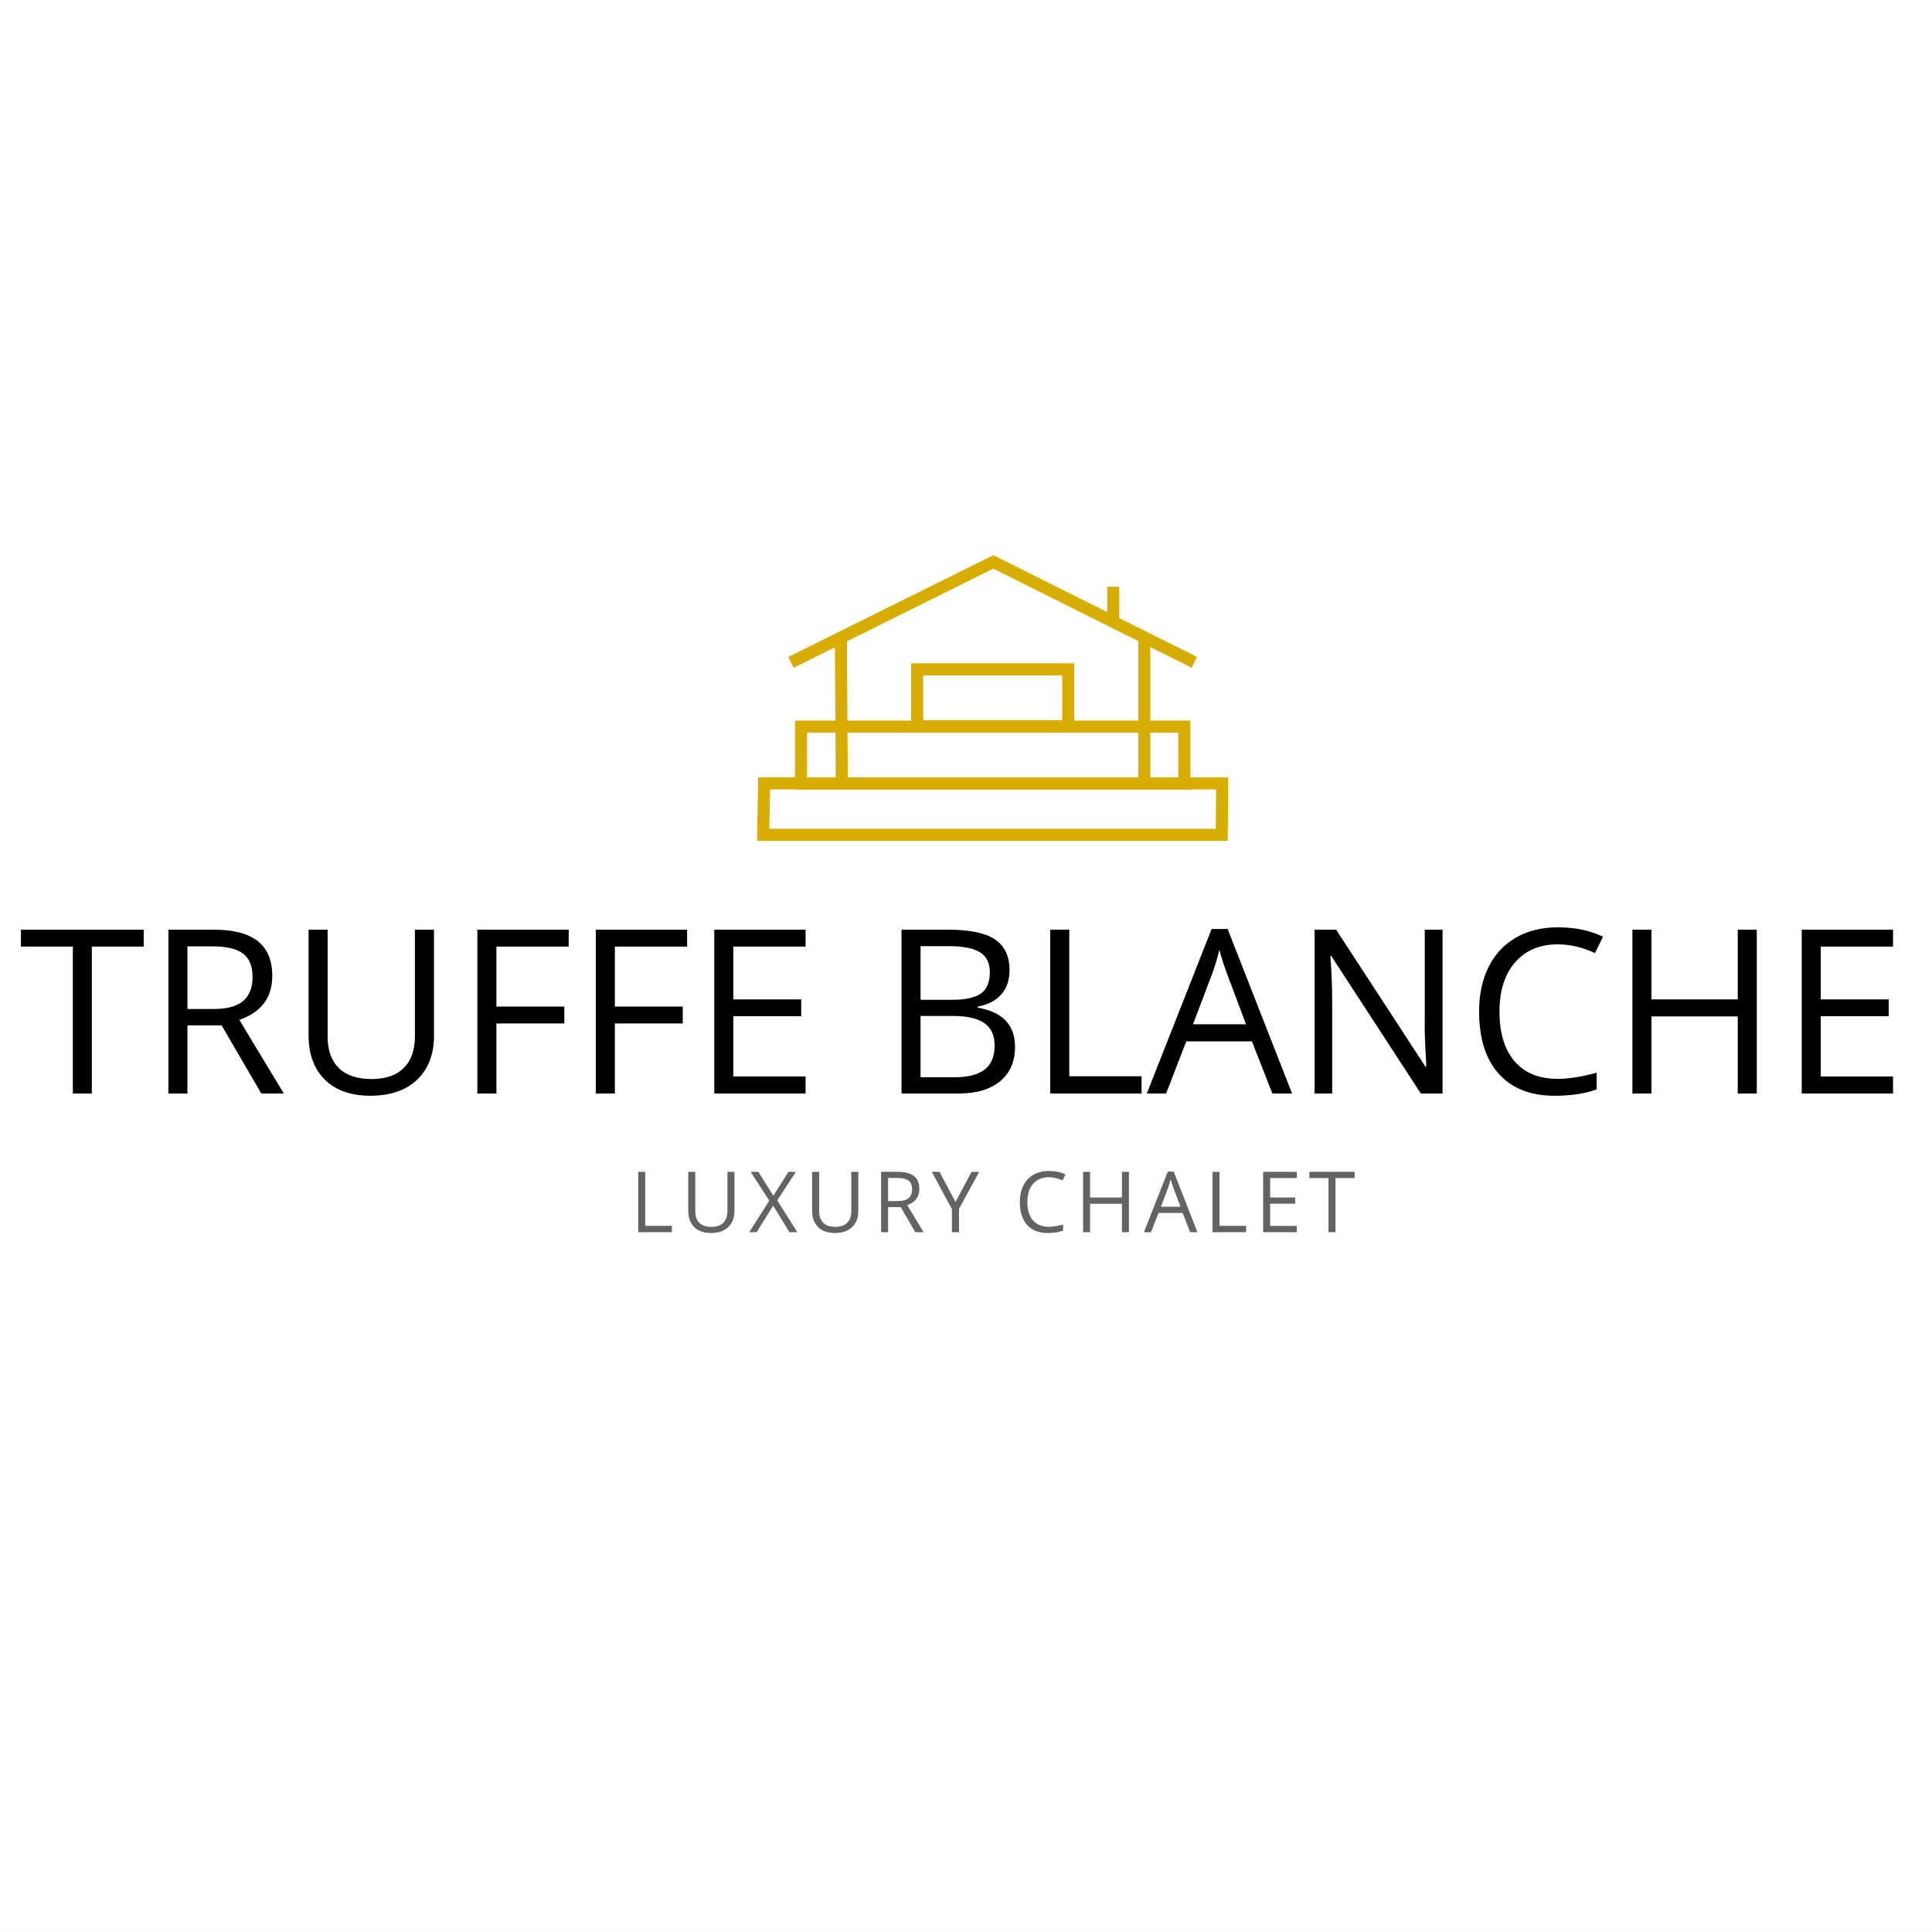 <?xml version="1.0" encoding="utf-8"?>
<!-- Generator: Adobe Illustrator 22.1.0, SVG Export Plug-In . SVG Version: 6.00 Build 0)  -->
<svg version="1.1" id="Calque_1" xmlns="http://www.w3.org/2000/svg" xmlns:xlink="http://www.w3.org/1999/xlink" x="0px" y="0px"
	 viewBox="0 0 283.465 283.465" style="enable-background:new 0 0 283.465 283.465;" xml:space="preserve">
<rect x="0" y="0" width="283.465" height="283.465" fill="#333333" stroke="none"/>
<style type="text/css">
	.st0{fill:#FFFFFF;}
	.st1{display:none;}
	.st2{display:inline;}
	.st3{fill:#646363;}
	.st4{fill:#D6AD00;}
	.st5{fill:none;stroke:#D6AD00;stroke-width:1.772;stroke-miterlimit:10;}
	.st6{display:inline;fill:#D6AD00;}
</style>
<g id="Fond">
	<rect y="-0.268" class="st0" width="283.465" height="283.732"/>
</g>
<g id="_x31_" class="st1">
	<g class="st2">
		<path d="M25.475,135.325h3.008l-8.664,24.038h-2.762L8.44,135.325h2.96l5.525,15.554c0.635,1.787,1.141,3.525,1.513,5.212
			c0.395-1.776,0.91-3.545,1.546-5.311L25.475,135.325z"/>
		<path d="M31.79,159.363v-24.038h2.793v24.038H31.79z"/>
		<path d="M41.178,159.363v-24.038h2.793v21.506h10.606v2.532H41.178z"/>
		<path d="M58.655,159.363v-24.038h2.793v21.506h10.606v2.532H58.655z"/>
		<path d="M91.243,159.363l-2.992-7.646h-9.635l-2.96,7.646h-2.828l9.504-24.137h2.352l9.453,24.137H91.243z M87.38,149.202
			l-2.797-7.448c-0.36-0.942-0.734-2.099-1.118-3.469c-0.241,1.052-0.585,2.209-1.035,3.469l-2.828,7.448H87.38z"/>
		<path d="M116.481,137.479c-2.641,0-4.727,0.88-6.255,2.639c-1.53,1.76-2.295,4.169-2.295,7.227c0,3.147,0.737,5.576,2.212,7.293
			c1.475,1.715,3.576,2.573,6.307,2.573c1.675,0,3.59-0.301,5.737-0.904v2.45c-1.667,0.625-3.721,0.937-6.167,0.937
			c-3.539,0-6.272-1.074-8.195-3.223c-1.925-2.148-2.885-5.201-2.885-9.158c0-2.477,0.462-4.647,1.388-6.511
			c0.926-1.863,2.264-3.299,4.012-4.308c1.748-1.008,3.808-1.513,6.175-1.513c2.52,0,4.723,0.46,6.608,1.381l-1.184,2.401
			C120.121,137.906,118.302,137.479,116.481,137.479z"/>
		<path d="M145.682,159.363h-2.793v-11.312h-12.662v11.312h-2.793v-24.038h2.793v10.227h12.662v-10.227h2.793V159.363z"/>
		<path d="M165.677,159.363h-13.399v-24.038h13.399v2.483h-10.606v7.744h9.966v2.466h-9.966v8.846h10.606V159.363z"/>
		<path d="M184.733,135.325h3.008l-8.664,24.038h-2.762l-8.616-24.038h2.96l5.525,15.554c0.635,1.787,1.141,3.525,1.513,5.212
			c0.395-1.776,0.91-3.545,1.546-5.311L184.733,135.325z"/>
		<path d="M206.156,159.363l-2.992-7.646h-9.635l-2.96,7.646h-2.828l9.504-24.137h2.352l9.453,24.137H206.156z M202.293,149.202
			l-2.797-7.448c-0.36-0.942-0.734-2.099-1.118-3.469c-0.241,1.052-0.585,2.209-1.035,3.469l-2.828,7.448H202.293z"/>
		<path d="M212.356,159.363v-24.038h2.793v21.506h10.606v2.532H212.356z"/>
		<path d="M229.835,159.363v-24.038h2.793v24.038H229.835z"/>
		<path d="M252.623,159.363h-13.399v-24.038h13.399v2.483h-10.606v7.744h9.966v2.466h-9.966v8.846h10.606V159.363z"/>
		<path d="M260.744,149.366v9.997h-2.793v-24.038h6.592c2.949,0,5.126,0.565,6.535,1.694s2.113,2.828,2.113,5.097
			c0,3.179-1.611,5.327-4.834,6.445l6.527,10.802h-3.304l-5.821-9.997L260.744,149.366L260.744,149.366z M260.744,146.966h3.832
			c1.973,0,3.42-0.392,4.341-1.175c0.921-0.784,1.381-1.959,1.381-3.527c0-1.589-0.469-2.735-1.405-3.436
			c-0.938-0.701-2.442-1.052-4.514-1.052h-3.635V146.966z"/>
	</g>
	<g class="st2">
		<path class="st3" d="M92.387,179.584h-1.028v-8.856h4.936v0.915h-3.908v3.241h3.673v0.915h-3.673V179.584z"/>
		<path class="st3" d="M104.321,179.584l-1.102-2.817h-3.55l-1.09,2.817h-1.042l3.501-8.893h0.867l3.482,8.893H104.321z
			 M102.898,175.84l-1.032-2.744c-0.132-0.347-0.27-0.774-0.412-1.278c-0.088,0.388-0.215,0.813-0.381,1.278l-1.042,2.744H102.898z"
			/>
		<path class="st3" d="M111.517,179.584l-3.005-7.851h-0.048c0.057,0.622,0.085,1.361,0.085,2.217v5.634h-0.95v-8.856h1.551
			l2.804,7.305h0.048l2.828-7.305h1.54v8.856h-1.032v-5.706c0-0.654,0.029-1.365,0.087-2.132h-0.048l-3.029,7.839h-0.831V179.584z"
			/>
		<path class="st3" d="M127.478,175.143c0,1.417-0.358,2.532-1.075,3.344c-0.717,0.812-1.713,1.218-2.991,1.218
			c-1.303,0-2.311-0.399-3.018-1.196c-0.71-0.798-1.063-1.924-1.063-3.378c0-1.442,0.355-2.559,1.066-3.353
			c0.71-0.793,1.72-1.19,3.029-1.19c1.27,0,2.264,0.404,2.98,1.212C127.12,172.607,127.478,173.721,127.478,175.143z
			 M120.422,175.143c0,1.199,0.254,2.109,0.765,2.729c0.511,0.62,1.253,0.93,2.226,0.93c0.983,0,1.724-0.309,2.224-0.927
			s0.751-1.528,0.751-2.732c0-1.192-0.249-2.095-0.748-2.711c-0.498-0.615-1.237-0.923-2.214-0.923c-0.983,0-1.729,0.31-2.24,0.93
			C120.676,173.059,120.422,173.96,120.422,175.143z"/>
		<path class="st3" d="M137.134,170.727v5.731c0,1.01-0.306,1.803-0.916,2.381c-0.609,0.577-1.449,0.866-2.515,0.866
			s-1.89-0.291-2.473-0.872c-0.583-0.582-0.876-1.381-0.876-2.399v-5.706h1.03v5.779c0,0.739,0.202,1.307,0.606,1.702
			s0.997,0.594,1.781,0.594c0.748,0,1.322-0.199,1.726-0.596c0.405-0.398,0.606-0.968,0.606-1.712v-5.767h1.031V170.727z"/>
		<path class="st3" d="M145.466,177.227c0,0.78-0.282,1.387-0.848,1.823c-0.566,0.436-1.333,0.654-2.302,0.654
			c-1.051,0-1.857-0.135-2.423-0.406v-0.993c0.363,0.153,0.76,0.274,1.187,0.363s0.852,0.133,1.272,0.133
			c0.687,0,1.203-0.131,1.551-0.39c0.348-0.261,0.521-0.623,0.521-1.088c0-0.307-0.062-0.558-0.185-0.754s-0.329-0.377-0.618-0.543
			s-0.727-0.353-1.317-0.563c-0.824-0.295-1.412-0.644-1.765-1.048s-0.53-0.931-0.53-1.581c0-0.683,0.256-1.225,0.768-1.63
			c0.512-0.404,1.191-0.606,2.035-0.606c0.881,0,1.689,0.162,2.43,0.485l-0.322,0.897c-0.73-0.307-1.442-0.46-2.132-0.46
			c-0.545,0-0.971,0.117-1.277,0.351c-0.308,0.235-0.46,0.559-0.46,0.975c0,0.307,0.055,0.558,0.17,0.755
			c0.112,0.196,0.303,0.376,0.571,0.538c0.268,0.164,0.68,0.344,1.232,0.543c0.929,0.331,1.568,0.686,1.918,1.066
			C145.291,176.129,145.466,176.621,145.466,177.227z"/>
		<path class="st3" d="M152.486,179.584v-8.856h1.028v7.923h3.908v0.933H152.486z"/>
		<path class="st3" d="M166.605,170.727v5.731c0,1.01-0.306,1.803-0.916,2.381c-0.609,0.577-1.449,0.866-2.515,0.866
			s-1.89-0.291-2.473-0.872c-0.583-0.582-0.876-1.381-0.876-2.399v-5.706h1.03v5.779c0,0.739,0.202,1.307,0.606,1.702
			c0.403,0.395,0.997,0.594,1.781,0.594c0.748,0,1.322-0.199,1.726-0.596c0.405-0.398,0.606-0.968,0.606-1.712v-5.767h1.031V170.727
			z"/>
		<path class="st3" d="M175.834,179.584h-1.168l-2.382-3.895l-2.423,3.895h-1.09l2.944-4.628l-2.743-4.228h1.139l2.198,3.507
			l2.217-3.507h1.096l-2.743,4.192L175.834,179.584z"/>
		<path class="st3" d="M184.78,170.727v5.731c0,1.01-0.306,1.803-0.916,2.381c-0.609,0.577-1.449,0.866-2.515,0.866
			s-1.89-0.291-2.473-0.872c-0.583-0.582-0.876-1.381-0.876-2.399v-5.706h1.03v5.779c0,0.739,0.202,1.307,0.606,1.702
			s0.997,0.594,1.781,0.594c0.748,0,1.322-0.199,1.726-0.596c0.405-0.398,0.606-0.968,0.606-1.712v-5.767h1.031V170.727z"/>
		<path class="st3" d="M189.146,175.9v3.683h-1.028v-8.856h2.428c1.087,0,1.888,0.208,2.407,0.624s0.779,1.042,0.779,1.878
			c0,1.171-0.594,1.963-1.781,2.375l2.404,3.98h-1.217l-2.144-3.683L189.146,175.9L189.146,175.9z M189.146,175.016h1.412
			c0.727,0,1.26-0.145,1.599-0.433c0.339-0.289,0.509-0.723,0.509-1.3c0-0.586-0.173-1.007-0.517-1.266
			c-0.346-0.259-0.9-0.388-1.663-0.388h-1.34L189.146,175.016L189.146,175.016z"/>
		<path class="st3" d="M199.033,175.155l2.361-4.428h1.115l-2.956,5.422v3.435h-1.042v-3.386l-2.949-5.47h1.127L199.033,175.155z"/>
	</g>
	<g class="st2">
		<path class="st4" d="M110.416,123.842v-12.487l18.889-7.511l7.499-11.251h18.767l7.747,11.253l18.917,7.791l-0.002,12.158
			L110.416,123.842z M112.189,112.558v9.51l68.273-0.043l0.002-9.2l-18.308-7.54l-7.515-10.919h-16.887l-7.281,10.922
			L112.189,112.558z"/>
		<rect x="129.003" y="104.566" class="st4" width="1.772" height="18.344"/>
		<rect x="161.851" y="104.566" class="st4" width="1.772" height="18.344"/>
		<polygon class="st4" points="163.623,116.18 161.851,116.18 161.851,110.285 130.825,110.285 130.825,116.18 129.053,116.18 
			129.053,108.513 163.623,108.513 		"/>
		<rect x="129.889" y="103.68" class="st4" width="32.848" height="1.772"/>
		<path class="st4" d="M140.196,123.797h-6.605v-10.452h6.605V123.797z M135.363,122.025h3.06v-6.907h-3.06V122.025z"/>
		<path class="st4" d="M149.616,123.797h-6.606v-10.452h6.606V123.797z M144.782,122.025h3.062v-6.907h-3.062V122.025z"/>
		<path class="st4" d="M159.037,123.797h-6.606v-10.452h6.606V123.797z M154.203,122.025h3.062v-6.907h-3.062V122.025z"/>
	</g>
</g>
<g id="_x32_" class="st1">
	<g class="st2">
		<path d="M80.868,158.119v-24.038h2.793v21.506h10.606v2.532H80.868z"/>
		<path d="M111.746,158.119H98.347v-24.038h13.399v2.483H101.14v7.744h9.966v2.466h-9.966v8.846h10.606V158.119z"/>
		<path d="M145.008,145.87c0,3.969-1.077,7.002-3.231,9.101c-2.153,2.099-5.253,3.148-9.298,3.148h-6.658v-24.038h7.366
			c3.737,0,6.643,1.036,8.713,3.108C143.973,139.26,145.008,142.154,145.008,145.87z M142.048,145.969
			c0-3.134-0.787-5.497-2.359-7.087c-1.573-1.589-3.911-2.384-7.013-2.384h-4.062v19.204h3.404c3.332,0,5.838-0.82,7.513-2.459
			C141.211,151.606,142.048,149.181,142.048,145.969z"/>
		<path d="M163.769,158.119H150.37v-24.038h13.399v2.483h-10.606v7.744h9.966v2.466h-9.966v8.846h10.606V158.119z"/>
		<path d="M179.388,136.235c-2.641,0-4.727,0.88-6.255,2.639c-1.53,1.76-2.295,4.169-2.295,7.227c0,3.146,0.737,5.576,2.212,7.293
			c1.475,1.715,3.576,2.573,6.307,2.573c1.675,0,3.59-0.301,5.737-0.904v2.45c-1.667,0.625-3.721,0.937-6.167,0.937
			c-3.539,0-6.272-1.074-8.195-3.223c-1.925-2.148-2.885-5.201-2.885-9.158c0-2.477,0.462-4.647,1.388-6.511
			c0.926-1.863,2.264-3.299,4.012-4.308c1.748-1.008,3.808-1.513,6.175-1.513c2.52,0,4.723,0.46,6.608,1.381l-1.184,2.401
			C183.027,136.662,181.208,136.235,179.388,136.235z"/>
		<path d="M207.703,158.119h-3.288l-8.765-11.657l-2.517,2.236v9.421h-2.793v-24.038h2.793v11.921l10.902-11.921h3.304
			l-9.668,10.441L207.703,158.119z"/>
	</g>
	<g class="st2">
		<g>
			<path class="st3" d="M103.965,170.797v5.731c0,1.01-0.306,1.803-0.916,2.381c-0.609,0.577-1.449,0.866-2.515,0.866
				s-1.89-0.291-2.473-0.872c-0.583-0.582-0.876-1.381-0.876-2.399v-5.706h1.03v5.779c0,0.739,0.202,1.307,0.606,1.702
				c0.403,0.395,0.997,0.594,1.781,0.594c0.748,0,1.322-0.199,1.726-0.596c0.405-0.398,0.606-0.968,0.606-1.712v-5.767h1.031
				V170.797z"/>
			<path class="st3" d="M114.218,179.653h-1.173l-4.841-7.433h-0.048c0.064,0.872,0.097,1.672,0.097,2.399v5.034h-0.95v-8.856h1.163
				l4.827,7.402h0.048c-0.009-0.109-0.026-0.46-0.054-1.051c-0.029-0.592-0.04-1.015-0.031-1.27v-5.082h0.962
				C114.218,170.796,114.218,179.653,114.218,179.653z"/>
			<path class="st3" d="M117.648,179.653v-8.856h1.028v8.856H117.648z"/>
			<path class="st3" d="M129.784,175.213c0,1.135-0.228,2.078-0.684,2.829c-0.457,0.751-1.101,1.26-1.933,1.527l2.108,2.193h-1.497
				l-1.726-1.999l-0.334,0.012c-1.303,0-2.311-0.399-3.018-1.196c-0.71-0.798-1.063-1.924-1.063-3.378
				c0-1.442,0.355-2.559,1.066-3.353c0.71-0.793,1.72-1.19,3.029-1.19c1.27,0,2.264,0.404,2.98,1.212
				C129.426,172.677,129.784,173.791,129.784,175.213z M122.728,175.213c0,1.199,0.254,2.109,0.765,2.729
				c0.511,0.62,1.253,0.93,2.226,0.93c0.983,0,1.724-0.309,2.224-0.927s0.751-1.528,0.751-2.732c0-1.192-0.249-2.095-0.748-2.711
				c-0.498-0.615-1.237-0.923-2.214-0.923c-0.983,0-1.729,0.31-2.24,0.93C122.982,173.129,122.728,174.03,122.728,175.213z"/>
			<path class="st3" d="M139.44,170.797v5.731c0,1.01-0.306,1.803-0.916,2.381c-0.609,0.577-1.449,0.866-2.515,0.866
				s-1.89-0.291-2.473-0.872c-0.583-0.582-0.876-1.381-0.876-2.399v-5.706h1.03v5.779c0,0.739,0.202,1.307,0.606,1.702
				c0.403,0.395,0.997,0.594,1.781,0.594c0.748,0,1.322-0.199,1.726-0.596c0.405-0.398,0.606-0.968,0.606-1.712v-5.767h1.031
				V170.797z"/>
			<path class="st3" d="M147.711,179.653h-4.936v-8.856h4.936v0.915h-3.908v2.853h3.673v0.909h-3.673v3.259h3.908V179.653z"/>
			<path class="st3" d="M159.939,170.797h1.108l-3.192,8.856h-1.018l-3.174-8.856h1.09l2.035,5.731
				c0.234,0.659,0.421,1.298,0.557,1.92c0.145-0.654,0.336-1.307,0.569-1.957L159.939,170.797z"/>
			<path class="st3" d="M163.259,179.653v-8.856h1.028v8.856H163.259z"/>
			<path class="st3" d="M167.709,179.653v-8.856h1.028v7.923h3.908v0.933H167.709z"/>
			<path class="st3" d="M175.139,179.653v-8.856h1.028v7.923h3.908v0.933H175.139z"/>
			<path class="st3" d="M188.137,179.653l-1.102-2.817h-3.55l-1.09,2.817h-1.042l3.501-8.893h0.867l3.482,8.893H188.137z
				 M186.714,175.91l-1.032-2.744c-0.132-0.347-0.27-0.774-0.412-1.278c-0.088,0.388-0.215,0.813-0.381,1.278l-1.042,2.744H186.714z
				"/>
		</g>
	</g>
	<g class="st2">
		<g>
			<path class="st4" d="M159.205,108.731h-33.424v-4.619h-15.739l4.526-15.63h56.078l4.583,15.63h-16.023v4.619H159.205z
				 M127.553,106.958h29.88v-4.619h15.428l-3.541-12.086H115.9l-3.501,12.086h15.154V106.958z"/>
			<path class="st4" d="M159.205,119.612h-33.424v-12.636h33.424V119.612z M127.553,117.84h29.88v-9.092h-29.88V117.84z"/>
			<path class="st4" d="M150.91,119.612h-16.212v-12.654h16.212V119.612z M136.47,117.84h12.667v-9.109H136.47V117.84z"/>
			<path class="st4" d="M151.066,108.731h-16.492l1.739-13.167h12.617L151.066,108.731z M136.595,106.958h12.387l-1.561-9.622
				h-9.554L136.595,106.958z"/>
			<polygon class="st4" points="129.698,119.612 117.726,119.612 117.726,103.602 119.498,103.602 119.498,117.84 129.698,117.84 
							"/>
			<polygon class="st4" points="167.541,119.612 155.567,119.612 155.567,117.84 165.768,117.84 165.768,103.602 167.541,103.602 
							"/>
		</g>
		<rect x="141.919" y="96.45" class="st4" width="1.772" height="11.412"/>
	</g>
</g>
<g id="Calque_4" class="st1">
	<g class="st2">
		<path class="st4" d="M170.628,122.047h-53.51V90.71h53.51V122.047z M118.891,120.275h49.965V92.483h-49.965
			C118.891,92.483,118.891,120.275,118.891,120.275z"/>
		<path class="st5" d="M169.742,98.988"/>
		<path class="st5" d="M118.005,98.988"/>
		<rect x="118.005" y="83.319" class="st4" width="51.737" height="1.772"/>
		<rect x="118.005" y="105.493" class="st4" width="51.737" height="1.772"/>
		<path class="st5" d="M169.742,113.77"/>
		<path class="st5" d="M118.005,113.77"/>
		<rect x="120.814" y="84.205" class="st4" width="1.772" height="7.391"/>
		<rect x="165.161" y="84.205" class="st4" width="1.772" height="7.391"/>
		<path class="st5" d="M128.561,98.988"/>
		<path class="st5" d="M128.561,91.854"/>
		<path class="st5" d="M143.252,98.988"/>
		<path class="st5" d="M143.252,91.854"/>
		<rect x="154.112" y="106.379" class="st4" width="1.772" height="14.782"/>
		<path class="st5" d="M167.738,107.016"/>
		<path class="st5" d="M167.738,99.883"/>
		<path class="st4" d="M170.628,122.047h-53.51V90.71h53.51V122.047z M118.891,120.275h49.965V92.483h-49.965
			C118.891,92.483,118.891,120.275,118.891,120.275z"/>
		<rect x="118.005" y="83.319" class="st4" width="51.737" height="1.772"/>
		<rect x="118.005" y="105.493" class="st4" width="51.737" height="1.772"/>
		<path class="st5" d="M169.742,113.77"/>
		<path class="st5" d="M118.005,113.77"/>
		<rect x="120.814" y="84.205" class="st4" width="1.772" height="7.391"/>
		<rect x="165.161" y="84.205" class="st4" width="1.772" height="7.391"/>
		<path class="st5" d="M128.561,98.988"/>
		<path class="st5" d="M128.561,91.854"/>
		<rect x="131.956" y="91.596" class="st4" width="1.772" height="14.508"/>
		<path class="st5" d="M143.252,98.988"/>
		<path class="st5" d="M143.252,91.854"/>
		<rect x="146.751" y="91.854" class="st4" width="1.772" height="14.524"/>
		<path class="st5" d="M167.738,107.016"/>
		<path class="st5" d="M167.738,99.883"/>
		<path class="st4" d="M170.628,122.047h-53.51V90.71h53.51V122.047z M118.891,120.275h49.965V92.483h-49.965
			C118.891,92.483,118.891,120.275,118.891,120.275z"/>
		<rect x="118.005" y="83.319" class="st4" width="51.737" height="1.772"/>
		<rect x="118.005" y="105.493" class="st4" width="51.737" height="1.772"/>
		<path class="st5" d="M169.742,113.77"/>
		<path class="st5" d="M118.005,113.77"/>
		<rect x="120.814" y="84.205" class="st4" width="1.772" height="7.391"/>
		<rect x="165.161" y="84.205" class="st4" width="1.772" height="7.391"/>
		<path class="st5" d="M128.561,98.988"/>
		<path class="st5" d="M128.561,91.854"/>
		<rect x="139.43" y="91.854" class="st4" width="1.772" height="14.25"/>
		<path class="st5" d="M143.252,98.988"/>
		<path class="st5" d="M143.252,91.854"/>
		<rect x="124.511" y="107.017" class="st4" width="1.772" height="14.145"/>
		<path class="st5" d="M167.738,107.016"/>
		<path class="st5" d="M167.738,99.883"/>
		<rect x="161.502" y="106.584" class="st4" width="1.772" height="14.674"/>
	</g>
	<g class="st2">
		<path d="M69.448,153.021c0,2.117-0.767,3.766-2.302,4.95c-1.535,1.184-3.617,1.776-6.248,1.776c-2.851,0-5.042-0.367-6.577-1.101
			v-2.697c0.987,0.415,2.061,0.744,3.223,0.987c1.161,0.241,2.312,0.36,3.453,0.36c1.864,0,3.266-0.353,4.209-1.059
			c0.943-0.708,1.414-1.691,1.414-2.953c0-0.832-0.168-1.514-0.502-2.046c-0.334-0.531-0.893-1.023-1.677-1.471
			c-0.784-0.45-1.975-0.961-3.576-1.53c-2.236-0.8-3.834-1.748-4.792-2.845c-0.961-1.096-1.438-2.525-1.438-4.291
			c0-1.852,0.696-3.326,2.087-4.422c1.392-1.097,3.233-1.644,5.525-1.644c2.39,0,4.586,0.438,6.594,1.315l-0.872,2.433
			c-1.983-0.834-3.913-1.25-5.788-1.25c-1.48,0-2.636,0.317-3.468,0.952c-0.834,0.637-1.25,1.52-1.25,2.648
			c0,0.833,0.152,1.516,0.46,2.047c0.306,0.531,0.824,1.019,1.552,1.462c0.729,0.445,1.845,0.935,3.346,1.471
			c2.522,0.9,4.256,1.864,5.204,2.894C68.974,150.04,69.448,151.377,69.448,153.021z"/>
		<path d="M81.763,159.418H78.97v-21.555h-7.614v-2.484h18.021v2.484h-7.614V159.418z"/>
		<path d="M95.787,149.421v9.997h-2.793V135.38h6.592c2.949,0,5.126,0.564,6.535,1.694c1.409,1.128,2.113,2.828,2.113,5.095
			c0,3.179-1.611,5.327-4.834,6.445l6.527,10.803h-3.304l-5.821-9.997L95.787,149.421L95.787,149.421z M95.787,147.02h3.832
			c1.973,0,3.42-0.391,4.341-1.175c0.921-0.784,1.381-1.959,1.381-3.527c0-1.589-0.469-2.735-1.405-3.437
			c-0.938-0.701-2.442-1.052-4.514-1.052h-3.635V147.02z"/>
		<path d="M128.92,159.418l-2.992-7.646h-9.635l-2.96,7.646h-2.828l9.504-24.137h2.352l9.453,24.137H128.92z M125.057,149.256
			l-2.797-7.447c-0.36-0.943-0.734-2.099-1.118-3.47c-0.241,1.052-0.585,2.208-1.035,3.47l-2.828,7.447H125.057z"/>
		<path d="M148.848,135.379h3.008l-8.664,24.038h-2.762l-8.616-24.038h2.96l5.525,15.554c0.635,1.786,1.141,3.524,1.513,5.213
			c0.395-1.776,0.91-3.546,1.546-5.312L148.848,135.379z"/>
		<path d="M155.162,159.418V135.38h2.793v24.038H155.162z"/>
		<path d="M183.325,159.418h-3.188l-13.138-20.174h-0.132c0.175,2.368,0.263,4.538,0.263,6.511v13.663h-2.581V135.38h3.157
			l13.104,20.092h0.132c-0.023-0.296-0.071-1.246-0.147-2.852c-0.078-1.606-0.106-2.755-0.083-3.444V135.38h2.613L183.325,159.418
			L183.325,159.418z"/>
		<path d="M203.5,153.021c0,2.117-0.767,3.766-2.302,4.95c-1.535,1.184-3.617,1.776-6.248,1.776c-2.851,0-5.042-0.367-6.577-1.101
			v-2.697c0.987,0.415,2.061,0.744,3.223,0.987c1.161,0.241,2.312,0.36,3.453,0.36c1.864,0,3.266-0.353,4.209-1.059
			c0.943-0.708,1.414-1.691,1.414-2.953c0-0.832-0.168-1.514-0.502-2.046c-0.334-0.531-0.893-1.023-1.677-1.471
			c-0.784-0.45-1.975-0.961-3.576-1.53c-2.236-0.8-3.834-1.748-4.792-2.845c-0.961-1.096-1.438-2.525-1.438-4.291
			c0-1.852,0.696-3.326,2.087-4.422c1.392-1.097,3.233-1.644,5.525-1.644c2.39,0,4.586,0.438,6.594,1.315l-0.872,2.433
			c-1.983-0.834-3.913-1.25-5.788-1.25c-1.48,0-2.636,0.317-3.468,0.952c-0.834,0.637-1.25,1.52-1.25,2.648
			c0,0.833,0.152,1.516,0.46,2.047c0.306,0.531,0.824,1.019,1.552,1.462c0.729,0.445,1.845,0.935,3.346,1.471
			c2.522,0.9,4.256,1.864,5.204,2.894C203.026,150.04,203.5,151.377,203.5,153.021z"/>
		<path d="M225.78,159.418h-3.288l-8.765-11.658l-2.517,2.236v9.422h-2.793V135.38h2.793v11.92l10.902-11.92h3.304l-9.668,10.442
			L225.78,159.418z"/>
		<path d="M229.086,159.418V135.38h2.793v24.038H229.086z"/>
	</g>
	<g class="st2">
		<path class="st3" d="M103.028,168.589v5.731c0,1.009-0.306,1.803-0.916,2.382c-0.609,0.576-1.449,0.865-2.515,0.865
			s-1.89-0.291-2.473-0.872c-0.583-0.582-0.876-1.381-0.876-2.399v-5.706h1.03v5.779c0,0.739,0.202,1.307,0.606,1.703
			c0.403,0.395,0.997,0.592,1.781,0.592c0.748,0,1.322-0.197,1.726-0.595c0.405-0.398,0.606-0.969,0.606-1.712v-5.767h1.031V168.589
			z"/>
		<path class="st3" d="M113.28,177.445h-1.173l-4.841-7.432h-0.048c0.064,0.872,0.097,1.672,0.097,2.399v5.033h-0.95v-8.856h1.163
			l4.827,7.402h0.048c-0.009-0.109-0.026-0.459-0.054-1.051c-0.029-0.592-0.04-1.016-0.031-1.269v-5.083h0.962
			C113.28,168.588,113.28,177.445,113.28,177.445z"/>
		<path class="st3" d="M116.71,177.445v-8.856h1.028v8.856H116.71z"/>
		<path class="st3" d="M128.846,173.004c0,1.135-0.228,2.079-0.684,2.83c-0.457,0.751-1.101,1.26-1.933,1.527l2.108,2.193h-1.497
			l-1.726-1.999l-0.334,0.012c-1.303,0-2.311-0.398-3.018-1.196c-0.71-0.798-1.063-1.923-1.063-3.377
			c0-1.443,0.355-2.56,1.066-3.354c0.71-0.793,1.72-1.191,3.029-1.191c1.27,0,2.264,0.405,2.98,1.212
			C128.488,170.469,128.846,171.583,128.846,173.004z M121.79,173.004c0,1.201,0.254,2.11,0.765,2.729
			c0.511,0.62,1.253,0.929,2.226,0.929c0.983,0,1.724-0.308,2.224-0.926s0.751-1.528,0.751-2.733c0-1.191-0.249-2.094-0.748-2.71
			s-1.237-0.924-2.214-0.924c-0.983,0-1.729,0.312-2.24,0.931C122.044,170.92,121.79,171.822,121.79,173.004z"/>
		<path class="st3" d="M138.502,168.589v5.731c0,1.009-0.306,1.803-0.916,2.382c-0.609,0.576-1.449,0.865-2.515,0.865
			s-1.89-0.291-2.473-0.872c-0.583-0.582-0.876-1.381-0.876-2.399v-5.706h1.03v5.779c0,0.739,0.202,1.307,0.606,1.703
			c0.403,0.395,0.997,0.592,1.781,0.592c0.748,0,1.322-0.197,1.726-0.595c0.405-0.398,0.606-0.969,0.606-1.712v-5.767h1.031V168.589
			z"/>
		<path class="st3" d="M146.773,177.445h-4.936v-8.856h4.936v0.916h-3.908v2.852h3.673v0.909h-3.673v3.259h3.908V177.445z"/>
		<path class="st3" d="M160.666,177.445h-1.028v-4.168h-4.666v4.168h-1.028v-8.856h1.028v3.768h4.666v-3.768h1.028V177.445z"/>
		<path class="st3" d="M171.776,173.004c0,1.419-0.358,2.534-1.075,3.344c-0.717,0.813-1.713,1.218-2.991,1.218
			c-1.303,0-2.311-0.398-3.018-1.196c-0.71-0.798-1.063-1.923-1.063-3.377c0-1.443,0.355-2.56,1.066-3.354
			c0.71-0.793,1.72-1.191,3.029-1.191c1.27,0,2.264,0.405,2.98,1.212C171.417,170.469,171.776,171.583,171.776,173.004z
			 M164.719,173.004c0,1.201,0.254,2.11,0.765,2.729c0.511,0.62,1.253,0.929,2.226,0.929c0.983,0,1.724-0.308,2.224-0.926
			s0.751-1.528,0.751-2.733c0-1.191-0.249-2.094-0.748-2.71s-1.237-0.924-2.214-0.924c-0.983,0-1.729,0.312-2.24,0.931
			C164.974,170.92,164.719,171.822,164.719,173.004z"/>
		<path class="st3" d="M178.661,177.445l-3.005-7.851h-0.048c0.057,0.621,0.085,1.36,0.085,2.217v5.634h-0.95v-8.856h1.551
			l2.804,7.305h0.048l2.828-7.305h1.54v8.856h-1.032v-5.706c0-0.654,0.029-1.366,0.087-2.132h-0.048l-3.029,7.839h-0.831V177.445z"
			/>
		<path class="st3" d="M191.871,177.445h-4.936v-8.856h4.936v0.916h-3.908v2.852h3.673v0.909h-3.673v3.259h3.908V177.445z"/>
	</g>
</g>
<g id="Calque_5" class="st1">
	<g class="st2">
		<path d="M85.487,151.569c0,2.116-0.767,3.765-2.302,4.949s-3.617,1.776-6.248,1.776c-2.851,0-5.042-0.367-6.577-1.102v-2.697
			c0.987,0.417,2.061,0.746,3.223,0.987c1.161,0.241,2.312,0.362,3.453,0.362c1.864,0,3.266-0.354,4.209-1.06
			c0.943-0.708,1.414-1.691,1.414-2.952c0-0.832-0.168-1.515-0.502-2.047s-0.893-1.022-1.677-1.472
			c-0.784-0.449-1.975-0.959-3.576-1.529c-2.236-0.8-3.834-1.748-4.792-2.844c-0.961-1.096-1.438-2.526-1.438-4.291
			c0-1.852,0.696-3.327,2.087-4.423c1.392-1.096,3.233-1.644,5.525-1.644c2.39,0,4.586,0.439,6.594,1.315l-0.872,2.433
			c-1.983-0.832-3.913-1.25-5.788-1.25c-1.48,0-2.636,0.318-3.468,0.954c-0.834,0.636-1.25,1.519-1.25,2.647
			c0,0.833,0.152,1.515,0.46,2.047c0.306,0.531,0.824,1.019,1.552,1.462c0.729,0.445,1.845,0.935,3.346,1.472
			c2.522,0.899,4.256,1.864,5.204,2.894C85.013,148.588,85.487,149.925,85.487,151.569z"/>
		<path d="M105.514,157.965l-2.992-7.646h-9.635l-2.96,7.646h-2.828l9.504-24.137h2.352l9.453,24.137H105.514z M101.651,147.804
			l-2.797-7.448c-0.36-0.942-0.734-2.099-1.118-3.469c-0.241,1.052-0.585,2.209-1.035,3.469l-2.828,7.448H101.651z"/>
		<path d="M130.489,157.965h-3.188l-13.138-20.174h-0.132c0.175,2.368,0.263,4.538,0.263,6.511v13.663h-2.581v-24.038h3.157
			l13.104,20.092h0.132c-0.022-0.296-0.071-1.247-0.147-2.852c-0.078-1.606-0.106-2.754-0.083-3.445v-13.795h2.613L130.489,157.965
			L130.489,157.965z"/>
		<path d="M147.672,145.37h8.173v11.69c-1.272,0.406-2.565,0.713-3.88,0.921s-2.84,0.312-4.573,0.312
			c-3.638,0-6.471-1.083-8.5-3.247c-2.028-2.165-3.041-5.198-3.041-9.101c0-2.499,0.5-4.689,1.504-6.569
			c1.002-1.88,2.447-3.315,4.332-4.308c1.885-0.992,4.095-1.488,6.625-1.488c2.565,0,4.955,0.472,7.169,1.414l-1.083,2.466
			c-2.17-0.921-4.259-1.381-6.265-1.381c-2.927,0-5.213,0.871-6.857,2.614s-2.465,4.16-2.465,7.251c0,3.245,0.791,5.705,2.375,7.383
			s3.911,2.516,6.98,2.516c1.667,0,3.294-0.191,4.882-0.575v-7.399h-5.376L147.672,145.37L147.672,145.37z"/>
		<path d="M176.724,157.965l-2.992-7.646h-9.635l-2.96,7.646h-2.828l9.504-24.137h2.352l9.453,24.137H176.724z M172.861,147.804
			l-2.797-7.448c-0.36-0.942-0.734-2.099-1.118-3.469c-0.241,1.052-0.585,2.209-1.035,3.469l-2.828,7.448H172.861z"/>
		<path d="M190.321,157.965h-2.793v-21.556h-7.614v-2.483h18.021v2.483h-7.614V157.965z"/>
		<path d="M216.663,157.965l-2.992-7.646h-9.635l-2.96,7.646h-2.828l9.504-24.137h2.352l9.453,24.137H216.663z M212.8,147.804
			l-2.797-7.448c-0.36-0.942-0.734-2.099-1.118-3.469c-0.241,1.052-0.585,2.209-1.035,3.469l-2.828,7.448H212.8z"/>
	</g>
	<g class="st2">
		<g>
			<path class="st3" d="M104.714,173.602c0,0.897-0.306,1.586-0.917,2.068c-0.613,0.483-1.488,0.724-2.627,0.724h-1.042v3.483H99.1
				v-8.856h2.295C103.608,171.021,104.714,171.881,104.714,173.602z M100.128,175.51h0.928c0.912,0,1.573-0.147,1.98-0.442
				c0.408-0.295,0.613-0.768,0.613-1.417c0-0.586-0.192-1.022-0.575-1.308c-0.384-0.286-0.983-0.43-1.793-0.43h-1.153
				C100.128,171.913,100.128,175.51,100.128,175.51z"/>
			<path class="st3" d="M112.498,179.877h-4.936v-8.856h4.936v0.915h-3.908v2.853h3.673v0.909h-3.673v3.259h3.908V179.877z"/>
			<path class="st3" d="M116.482,176.194v3.683h-1.028v-8.856h2.428c1.087,0,1.888,0.208,2.407,0.624s0.779,1.042,0.779,1.878
				c0,1.171-0.594,1.963-1.781,2.375l2.404,3.98h-1.217l-2.144-3.683L116.482,176.194L116.482,176.194z M116.482,175.31h1.412
				c0.727,0,1.26-0.145,1.599-0.433c0.339-0.289,0.509-0.723,0.509-1.3c0-0.586-0.173-1.007-0.517-1.266
				c-0.346-0.259-0.9-0.388-1.663-0.388h-1.34C116.482,171.923,116.482,175.31,116.482,175.31z"/>
			<path class="st3" d="M125.142,179.877h-1.028v-8.856h4.936v0.915h-3.908v3.241h3.673v0.915h-3.673
				C125.142,176.092,125.142,179.877,125.142,179.877z"/>
			<path class="st3" d="M136.446,179.877h-4.936v-8.856h4.936v0.915h-3.908v2.853h3.673v0.909h-3.673v3.259h3.908V179.877z"/>
			<path class="st3" d="M143.191,171.815c-0.973,0-1.741,0.325-2.304,0.972c-0.564,0.649-0.846,1.536-0.846,2.663
				c0,1.159,0.272,2.054,0.815,2.687c0.543,0.632,1.317,0.948,2.324,0.948c0.616,0,1.322-0.111,2.113-0.333v0.903
				c-0.614,0.23-1.371,0.345-2.272,0.345c-1.303,0-2.311-0.395-3.018-1.187c-0.71-0.792-1.063-1.916-1.063-3.374
				c0-0.913,0.17-1.713,0.511-2.399s0.834-1.216,1.478-1.587s1.404-0.557,2.276-0.557c0.928,0,1.739,0.17,2.433,0.509l-0.436,0.884
				C144.532,171.972,143.862,171.815,143.191,171.815z"/>
			<path class="st3" d="M150.944,179.877h-1.028v-7.942h-2.806v-0.915h6.639v0.915h-2.806v7.942H150.944z"/>
			<path class="st3" d="M161.32,176.194v3.683h-1.028v-8.856h2.428c1.087,0,1.888,0.208,2.407,0.624s0.779,1.042,0.779,1.878
				c0,1.171-0.594,1.963-1.781,2.375l2.404,3.98h-1.217l-2.144-3.683L161.32,176.194L161.32,176.194z M161.32,175.31h1.412
				c0.727,0,1.26-0.145,1.599-0.433c0.339-0.289,0.509-0.723,0.509-1.3c0-0.586-0.173-1.007-0.517-1.266
				c-0.346-0.259-0.9-0.388-1.663-0.388h-1.34L161.32,175.31L161.32,175.31z"/>
			<path class="st3" d="M173.889,179.877h-4.936v-8.856h4.936v0.915h-3.908v2.853h3.673v0.909h-3.673v3.259h3.908V179.877z"/>
			<path class="st3" d="M181.842,177.521c0,0.78-0.282,1.387-0.848,1.823c-0.566,0.436-1.333,0.654-2.302,0.654
				c-1.051,0-1.857-0.135-2.423-0.406v-0.993c0.363,0.153,0.76,0.274,1.187,0.363c0.428,0.089,0.852,0.133,1.272,0.133
				c0.687,0,1.203-0.131,1.551-0.39c0.348-0.261,0.521-0.623,0.521-1.088c0-0.307-0.062-0.558-0.185-0.754s-0.329-0.377-0.618-0.543
				c-0.289-0.165-0.727-0.353-1.317-0.563c-0.824-0.295-1.412-0.644-1.765-1.048s-0.53-0.931-0.53-1.581
				c0-0.683,0.256-1.225,0.768-1.63c0.512-0.404,1.191-0.606,2.035-0.606c0.881,0,1.689,0.162,2.43,0.485l-0.322,0.897
				c-0.73-0.307-1.442-0.46-2.132-0.46c-0.545,0-0.971,0.117-1.277,0.351c-0.308,0.235-0.46,0.559-0.46,0.975
				c0,0.307,0.055,0.558,0.17,0.755c0.112,0.196,0.303,0.376,0.571,0.538c0.268,0.164,0.68,0.344,1.232,0.543
				c0.929,0.331,1.568,0.686,1.918,1.066C181.667,176.423,181.842,176.915,181.842,177.521z"/>
			<path class="st3" d="M187.372,179.877h-1.028v-7.942h-2.806v-0.915h6.639v0.915h-2.806L187.372,179.877L187.372,179.877z"/>
		</g>
	</g>
	<path class="st6" d="M157.907,96.841h-27.64v-9.163h27.64V96.841z M132.039,95.069h24.096V89.45h-24.096V95.069z"/>
	<path class="st6" d="M174.941,105.579h-61.914l18.438-10.51h26.356L174.941,105.579z M119.715,103.806h48.951l-11.347-6.965
		h-25.383L119.715,103.806z"/>
	<path class="st6" d="M162.997,89.45h-37.89l19.334-16.996L162.997,89.45z M129.809,87.678h28.63l-14.021-12.842L129.809,87.678z"/>
	<path class="st6" d="M157.907,120.361h-27.64v-16.555h27.64V120.361z M132.039,118.589h24.096v-13.01h-24.096V118.589z"/>
	<path class="st6" d="M168.994,120.361H119.18v-16.555h49.814V120.361z M120.952,118.589h46.27v-13.01h-46.27
		C120.952,105.579,120.952,118.589,120.952,118.589z"/>
	<rect x="143.201" y="104.693" class="st6" width="1.772" height="14.782"/>
	<rect x="143.201" y="104.693" class="st6" width="1.772" height="14.782"/>
</g>
<g id="Calque_6" class="st1">
	<g class="st2">
		<path d="M94.704,133.451h6.79c3.19,0,5.497,0.477,6.921,1.43c1.426,0.954,2.139,2.461,2.139,4.522c0,1.425-0.398,2.6-1.192,3.527
			c-0.796,0.926-1.954,1.527-3.477,1.8v0.164c3.648,0.625,5.474,2.543,5.474,5.755c0,2.149-0.727,3.826-2.179,5.031
			c-1.452,1.206-3.482,1.809-6.092,1.809h-8.384C94.704,157.489,94.704,133.451,94.704,133.451z M97.497,143.744h4.604
			c1.973,0,3.394-0.31,4.259-0.929c0.865-0.619,1.3-1.662,1.3-3.132c0-1.348-0.483-2.321-1.447-2.919
			c-0.966-0.597-2.499-0.896-4.604-0.896h-4.112C97.497,135.868,97.497,143.744,97.497,143.744z M97.497,146.111v8.994h5.016
			c1.94,0,3.401-0.376,4.382-1.126c0.98-0.751,1.471-1.926,1.471-3.527c0-1.49-0.502-2.587-1.504-3.288
			c-1.004-0.701-2.53-1.052-4.58-1.052h-4.785V146.111z"/>
		<path d="M119.315,147.492v9.997h-2.793v-24.038h6.592c2.949,0,5.126,0.565,6.535,1.694s2.113,2.828,2.113,5.097
			c0,3.179-1.611,5.327-4.834,6.445l6.527,10.802h-3.304l-5.821-9.997L119.315,147.492L119.315,147.492z M119.315,145.092h3.832
			c1.973,0,3.42-0.392,4.341-1.175c0.921-0.784,1.381-1.959,1.381-3.527c0-1.589-0.469-2.735-1.405-3.436
			c-0.938-0.701-2.442-1.052-4.514-1.052h-3.635V145.092z"/>
		<path d="M150.738,157.489h-13.399v-24.038h13.399v2.483h-10.606v7.744h9.966v2.466h-9.966v8.846h10.606V157.489z"/>
		<path d="M174.841,157.489h-3.188l-13.138-20.174h-0.132c0.175,2.368,0.263,4.538,0.263,6.511v13.663h-2.581v-24.038h3.157
			l13.104,20.092h0.132c-0.022-0.296-0.071-1.247-0.147-2.852c-0.078-1.606-0.106-2.754-0.083-3.445v-13.795h2.613L174.841,157.489
			L174.841,157.489z"/>
		<path d="M188.85,157.489h-2.793v-21.556h-7.614v-2.483h18.021v2.483h-7.614V157.489z"/>
	</g>
	<g class="st2">
		<path class="st3" d="M77.244,178.118l-3.005-7.851h-0.048c0.057,0.622,0.085,1.361,0.085,2.217v5.634h-0.95v-8.856h1.551
			l2.804,7.305h0.048l2.828-7.305h1.54v8.856h-1.032v-5.706c0-0.654,0.029-1.365,0.087-2.132h-0.048l-3.029,7.839h-0.831V178.118z"
			/>
		<path class="st3" d="M93.205,173.678c0,1.417-0.358,2.532-1.075,3.344s-1.713,1.218-2.991,1.218c-1.303,0-2.311-0.399-3.018-1.196
			c-0.71-0.798-1.063-1.924-1.063-3.378c0-1.442,0.355-2.559,1.066-3.353c0.71-0.793,1.72-1.19,3.029-1.19
			c1.27,0,2.264,0.404,2.98,1.212C92.847,171.141,93.205,172.256,93.205,173.678z M86.149,173.678c0,1.199,0.254,2.109,0.765,2.729
			c0.511,0.62,1.253,0.93,2.226,0.93c0.983,0,1.724-0.309,2.224-0.927s0.751-1.528,0.751-2.732c0-1.192-0.249-2.095-0.748-2.711
			c-0.498-0.615-1.237-0.923-2.214-0.923c-0.983,0-1.729,0.31-2.24,0.93C86.403,171.593,86.149,172.495,86.149,173.678z"/>
		<path class="st3" d="M103.242,173.605c0,1.462-0.396,2.58-1.191,3.353c-0.793,0.773-1.935,1.16-3.425,1.16h-2.452v-8.856h2.714
			c1.376,0,2.447,0.382,3.209,1.145C102.861,171.17,103.242,172.236,103.242,173.605z M102.151,173.641
			c0-1.155-0.289-2.025-0.869-2.611c-0.58-0.586-1.442-0.878-2.584-0.878h-1.497v7.075h1.255c1.227,0,2.151-0.302,2.767-0.906
			C101.843,175.718,102.151,174.824,102.151,173.641z"/>
		<path class="st3" d="M111.146,178.118h-4.936v-8.856h4.936v0.915h-3.908v2.853h3.673v0.909h-3.673v3.259h3.908V178.118z"/>
		<path class="st3" d="M115.13,174.435v3.683h-1.028v-8.856h2.428c1.087,0,1.888,0.208,2.407,0.624s0.779,1.042,0.779,1.878
			c0,1.171-0.594,1.963-1.781,2.375l2.404,3.98h-1.217l-2.144-3.683L115.13,174.435L115.13,174.435z M115.13,173.551h1.412
			c0.727,0,1.26-0.145,1.599-0.433c0.339-0.289,0.509-0.723,0.509-1.3c0-0.586-0.173-1.007-0.517-1.266
			c-0.346-0.259-0.9-0.388-1.663-0.388h-1.34C115.13,170.164,115.13,173.551,115.13,173.551z"/>
		<path class="st3" d="M129.679,178.118h-1.173l-4.841-7.433h-0.048c0.064,0.872,0.097,1.672,0.097,2.399v5.034h-0.95v-8.856h1.163
			l4.827,7.402h0.048c-0.009-0.109-0.026-0.46-0.054-1.051c-0.029-0.592-0.04-1.015-0.031-1.27v-5.082h0.962V178.118z"/>
		<path class="st3" d="M142.89,178.118l-1.102-2.817h-3.55l-1.09,2.817h-1.042l3.501-8.893h0.867l3.482,8.893H142.89z
			 M141.467,174.374l-1.032-2.744c-0.132-0.347-0.27-0.774-0.412-1.278c-0.088,0.388-0.215,0.813-0.381,1.278l-1.042,2.744H141.467z
			"/>
		<path class="st3" d="M151.782,171.842c0,0.897-0.306,1.586-0.917,2.068c-0.613,0.483-1.488,0.724-2.627,0.724h-1.042v3.483h-1.028
			v-8.856h2.295C150.676,169.262,151.782,170.122,151.782,171.842z M147.196,173.751h0.928c0.912,0,1.573-0.147,1.98-0.442
			c0.408-0.295,0.613-0.768,0.613-1.417c0-0.586-0.192-1.022-0.575-1.308c-0.384-0.286-0.983-0.43-1.793-0.43h-1.153V173.751z"/>
		<path class="st3" d="M160.194,178.118l-1.102-2.817h-3.55l-1.09,2.817h-1.042l3.501-8.893h0.867l3.482,8.893H160.194z
			 M158.771,174.374l-1.032-2.744c-0.132-0.347-0.27-0.774-0.412-1.278c-0.088,0.388-0.215,0.813-0.381,1.278l-1.042,2.744H158.771z
			"/>
		<path class="st3" d="M164.498,174.435v3.683h-1.028v-8.856h2.428c1.087,0,1.888,0.208,2.407,0.624s0.779,1.042,0.779,1.878
			c0,1.171-0.594,1.963-1.781,2.375l2.404,3.98h-1.217l-2.144-3.683L164.498,174.435L164.498,174.435z M164.498,173.551h1.412
			c0.727,0,1.26-0.145,1.599-0.433c0.339-0.289,0.509-0.723,0.509-1.3c0-0.586-0.173-1.007-0.518-1.266
			c-0.346-0.259-0.9-0.388-1.663-0.388h-1.34L164.498,173.551L164.498,173.551z"/>
		<path class="st3" d="M174.857,178.118h-1.028v-7.942h-2.806v-0.915h6.639v0.915h-2.806v7.942H174.857z"/>
		<path class="st3" d="M183.905,178.118l-3.005-7.851h-0.048c0.057,0.622,0.085,1.361,0.085,2.217v5.634h-0.95v-8.856h1.551
			l2.804,7.305h0.048l2.828-7.305h1.54v8.856h-1.032v-5.706c0-0.654,0.029-1.365,0.087-2.132h-0.048l-3.029,7.839h-0.831V178.118z"
			/>
		<path class="st3" d="M197.117,178.118h-4.936v-8.856h4.936v0.915h-3.908v2.853h3.673v0.909h-3.673v3.259h3.908V178.118z"/>
		<path class="st3" d="M206.988,178.118h-1.173l-4.841-7.433h-0.048c0.064,0.872,0.097,1.672,0.097,2.399v5.034h-0.95v-8.856h1.163
			l4.827,7.402h0.048c-0.009-0.109-0.026-0.46-0.054-1.051c-0.029-0.592-0.04-1.015-0.031-1.27v-5.082h0.962L206.988,178.118
			L206.988,178.118z"/>
		<path class="st3" d="M213.142,178.118h-1.028v-7.942h-2.806v-0.915h6.639v0.915h-2.806v7.942H213.142z"/>
	</g>
	<g class="st2">
		<path class="st4" d="M176.013,120.214h-63.287V96.852h63.287V120.214z M114.498,118.442h59.742V98.624h-59.742V118.442z"/>
		<rect x="123.334" y="97.771" class="st4" width="1.772" height="21.557"/>
		<rect x="140.508" y="97.939" class="st4" width="1.772" height="21.557"/>
		<rect x="157.077" y="97.771" class="st4" width="1.772" height="21.557"/>
		<path class="st4" d="M181.51,120.214h-7.427v-21.59h-67.418v-7.905l74.845,0.052V120.214z M175.855,118.442h3.882V92.541
			l-71.3-0.048v4.359h67.418V118.442z"/>
	</g>
</g>
<g id="Calque_7">
	<g>
		<path d="M13.476,160.44h-2.793v-21.555H3.069v-2.484H21.09v2.484h-7.614V160.44z"/>
		<path d="M27.502,150.443v9.997h-2.793v-24.038h6.592c2.949,0,5.126,0.564,6.535,1.694c1.409,1.128,2.113,2.828,2.113,5.095
			c0,3.179-1.611,5.327-4.834,6.445l6.527,10.803h-3.304l-5.821-9.997L27.502,150.443L27.502,150.443z M27.502,148.042h3.832
			c1.973,0,3.42-0.391,4.341-1.175s1.381-1.959,1.381-3.527c0-1.589-0.469-2.735-1.405-3.437c-0.938-0.701-2.442-1.052-4.514-1.052
			h-3.635C27.502,138.851,27.502,148.042,27.502,148.042z"/>
		<path d="M63.674,136.401v15.554c0,2.74-0.829,4.895-2.484,6.463c-1.655,1.566-3.931,2.35-6.824,2.35
			c-2.894,0-5.132-0.789-6.715-2.368c-1.585-1.578-2.376-3.749-2.376-6.511v-15.488h2.795v15.686c0,2.006,0.549,3.546,1.644,4.621
			c1.096,1.073,2.707,1.61,4.834,1.61c2.028,0,3.59-0.538,4.685-1.618c1.097-1.08,1.644-2.629,1.644-4.645v-15.653h2.797V136.401z"
			/>
		<path d="M72.832,160.44h-2.793v-24.038h13.399v2.484H72.832v8.796h9.966v2.482h-9.966V160.44z"/>
		<path d="M90.21,160.44h-2.793v-24.038h13.399v2.484H90.21v8.796h9.966v2.482H90.21V160.44z"/>
		<path d="M118.197,160.44h-13.399v-24.038h13.399v2.484h-10.606v7.743h9.966v2.466h-9.966v8.846h10.606
			C118.197,157.941,118.197,160.44,118.197,160.44z"/>
		<path d="M132.271,136.401h6.79c3.19,0,5.497,0.476,6.921,1.431c1.426,0.952,2.139,2.459,2.139,4.521
			c0,1.424-0.398,2.601-1.192,3.527c-0.796,0.926-1.954,1.527-3.477,1.8v0.164c3.648,0.625,5.474,2.542,5.474,5.755
			c0,2.148-0.727,3.825-2.179,5.031s-3.482,1.809-6.092,1.809h-8.384V136.401z M135.064,146.694h4.604
			c1.973,0,3.394-0.31,4.259-0.929c0.865-0.618,1.3-1.663,1.3-3.131c0-1.35-0.483-2.321-1.447-2.92
			c-0.966-0.597-2.499-0.895-4.604-0.895h-4.112V146.694z M135.064,149.062v8.993h5.016c1.94,0,3.401-0.374,4.382-1.125
			c0.98-0.751,1.471-1.926,1.471-3.527c0-1.49-0.502-2.587-1.504-3.288c-1.004-0.701-2.53-1.052-4.58-1.052h-4.785V149.062z"/>
		<path d="M154.091,160.44v-24.038h2.793v21.506h10.606v2.532H154.091z"/>
		<path d="M186.679,160.44l-2.992-7.646h-9.635l-2.96,7.646h-2.828l9.504-24.137h2.352l9.453,24.137H186.679z M182.816,150.279
			l-2.797-7.447c-0.36-0.943-0.734-2.099-1.118-3.47c-0.241,1.052-0.585,2.208-1.035,3.47l-2.828,7.447H182.816z"/>
		<path d="M211.654,160.44h-3.188l-13.138-20.174h-0.132c0.175,2.368,0.263,4.538,0.263,6.511v13.663h-2.581v-24.038h3.157
			l13.104,20.092h0.132c-0.023-0.296-0.071-1.246-0.147-2.852c-0.078-1.606-0.106-2.755-0.083-3.444v-13.796h2.613L211.654,160.44
			L211.654,160.44z"/>
		<path d="M228.556,138.556c-2.641,0-4.727,0.879-6.255,2.638c-1.53,1.76-2.295,4.168-2.295,7.228c0,3.145,0.737,5.576,2.212,7.292
			c1.475,1.715,3.576,2.574,6.307,2.574c1.675,0,3.59-0.303,5.737-0.905v2.449c-1.667,0.627-3.721,0.938-6.167,0.938
			c-3.539,0-6.272-1.075-8.195-3.223c-1.925-2.148-2.885-5.201-2.885-9.159c0-2.477,0.462-4.647,1.388-6.511
			c0.926-1.862,2.264-3.299,4.012-4.306c1.748-1.009,3.808-1.513,6.175-1.513c2.52,0,4.723,0.46,6.608,1.381l-1.184,2.399
			C232.196,138.982,230.377,138.556,228.556,138.556z"/>
		<path d="M257.757,160.44h-2.793v-11.312h-12.662v11.312h-2.793v-24.038h2.793v10.227h12.662v-10.227h2.793V160.44z"/>
		<path d="M277.751,160.44h-13.399v-24.038h13.399v2.484h-10.606v7.743h9.966v2.466h-9.966v8.846h10.606V160.44z"/>
	</g>
	<g>
		<path class="st3" d="M93.642,180.788v-8.856h1.028v7.923h3.908v0.933H93.642z"/>
		<path class="st3" d="M107.76,171.932v5.731c0,1.009-0.306,1.803-0.916,2.382c-0.609,0.576-1.449,0.865-2.515,0.865
			s-1.89-0.291-2.473-0.872c-0.583-0.582-0.876-1.381-0.876-2.399v-5.706h1.03v5.779c0,0.739,0.202,1.307,0.606,1.703
			c0.403,0.395,0.997,0.592,1.781,0.592c0.748,0,1.322-0.197,1.726-0.595c0.405-0.398,0.606-0.969,0.606-1.712v-5.767h1.031V171.932
			z"/>
		<path class="st3" d="M116.99,180.788h-1.168l-2.382-3.894l-2.423,3.894h-1.09l2.944-4.628l-2.743-4.228h1.139l2.198,3.508
			l2.217-3.508h1.096l-2.743,4.192L116.99,180.788z"/>
		<path class="st3" d="M125.936,171.932v5.731c0,1.009-0.306,1.803-0.916,2.382c-0.609,0.576-1.449,0.865-2.515,0.865
			s-1.89-0.291-2.473-0.872c-0.583-0.582-0.876-1.381-0.876-2.399v-5.706h1.03v5.779c0,0.739,0.202,1.307,0.606,1.703
			c0.403,0.395,0.997,0.592,1.781,0.592c0.748,0,1.322-0.197,1.726-0.595c0.405-0.398,0.606-0.969,0.606-1.712v-5.767h1.031V171.932
			z"/>
		<path class="st3" d="M130.303,177.105v3.683h-1.028v-8.856h2.428c1.087,0,1.888,0.208,2.407,0.625
			c0.519,0.415,0.779,1.042,0.779,1.876c0,1.172-0.594,1.963-1.781,2.375l2.404,3.981h-1.217l-2.144-3.683h-1.848V177.105z
			 M130.303,176.221h1.412c0.727,0,1.26-0.144,1.599-0.433s0.509-0.722,0.509-1.3c0-0.585-0.173-1.007-0.517-1.267
			c-0.346-0.258-0.9-0.388-1.663-0.388h-1.34L130.303,176.221L130.303,176.221z"/>
		<path class="st3" d="M140.189,176.361l2.361-4.429h1.115l-2.956,5.422v3.434h-1.042v-3.385l-2.949-5.471h1.127L140.189,176.361z"
			/>
		<path class="st3" d="M153.883,172.726c-0.973,0-1.741,0.324-2.304,0.971c-0.564,0.649-0.846,1.535-0.846,2.664
			c0,1.158,0.272,2.054,0.815,2.686s1.317,0.948,2.324,0.948c0.616,0,1.322-0.112,2.113-0.334v0.902
			c-0.614,0.232-1.371,0.346-2.272,0.346c-1.303,0-2.311-0.396-3.018-1.187c-0.71-0.791-1.063-1.916-1.063-3.375
			c0-0.912,0.17-1.712,0.511-2.399c0.341-0.685,0.834-1.215,1.478-1.585c0.644-0.372,1.404-0.557,2.276-0.557
			c0.928,0,1.739,0.17,2.433,0.509l-0.436,0.883C155.224,172.882,154.554,172.726,153.883,172.726z"/>
		<path class="st3" d="M165.635,180.788h-1.028v-4.168h-4.666v4.168h-1.028v-8.856h1.028v3.768h4.666v-3.768h1.028V180.788z"/>
		<path class="st3" d="M174.623,180.788l-1.102-2.818h-3.55l-1.09,2.818h-1.042l3.501-8.893h0.867l3.482,8.893H174.623z
			 M173.2,177.045l-1.032-2.743c-0.132-0.348-0.27-0.774-0.412-1.279c-0.088,0.388-0.215,0.813-0.381,1.279l-1.042,2.743H173.2z"/>
		<path class="st3" d="M177.899,180.788v-8.856h1.028v7.923h3.908v0.933H177.899z"/>
		<path class="st3" d="M190.267,180.788h-4.936v-8.856h4.936v0.916h-3.908v2.852h3.673v0.909h-3.673v3.259h3.908V180.788z"/>
		<path class="st3" d="M195.945,180.788h-1.028v-7.941h-2.806v-0.916h6.639v0.916h-2.806v7.941H195.945z"/>
	</g>
	<g>
		<g>
			
				<rect x="122.595" y="93.225" transform="matrix(1 -0.006 0.006 1 -0.664 0.792)" class="st4" width="1.772" height="21.802"/>
			<rect x="167.002" y="93.184" class="st4" width="1.772" height="21.847"/>
		</g>
		<polygon class="st4" points="116.447,97.975 115.658,96.388 145.74,81.457 175.638,96.389 174.846,97.974 145.736,83.437 		"/>
		<path class="st4" d="M157.62,107.431h-23.947V97.323h23.947V107.431z M135.445,105.659h20.402v-6.564h-20.402V105.659z"/>
		<path class="st4" d="M174.65,115.839h-58.008v-10.108h58.008V115.839z M118.415,114.067h54.463v-6.564h-54.463
			C118.415,107.503,118.415,114.067,118.415,114.067z"/>
		<path class="st4" d="M180.128,123.376h-69.057l0.17-9.322h68.974L180.128,123.376z M112.875,121.603h65.499l0.052-5.777h-65.443
			L112.875,121.603z"/>
	</g>
	<rect x="162.448" y="86.094" class="st4" width="1.772" height="5.317"/>
</g>
</svg>
